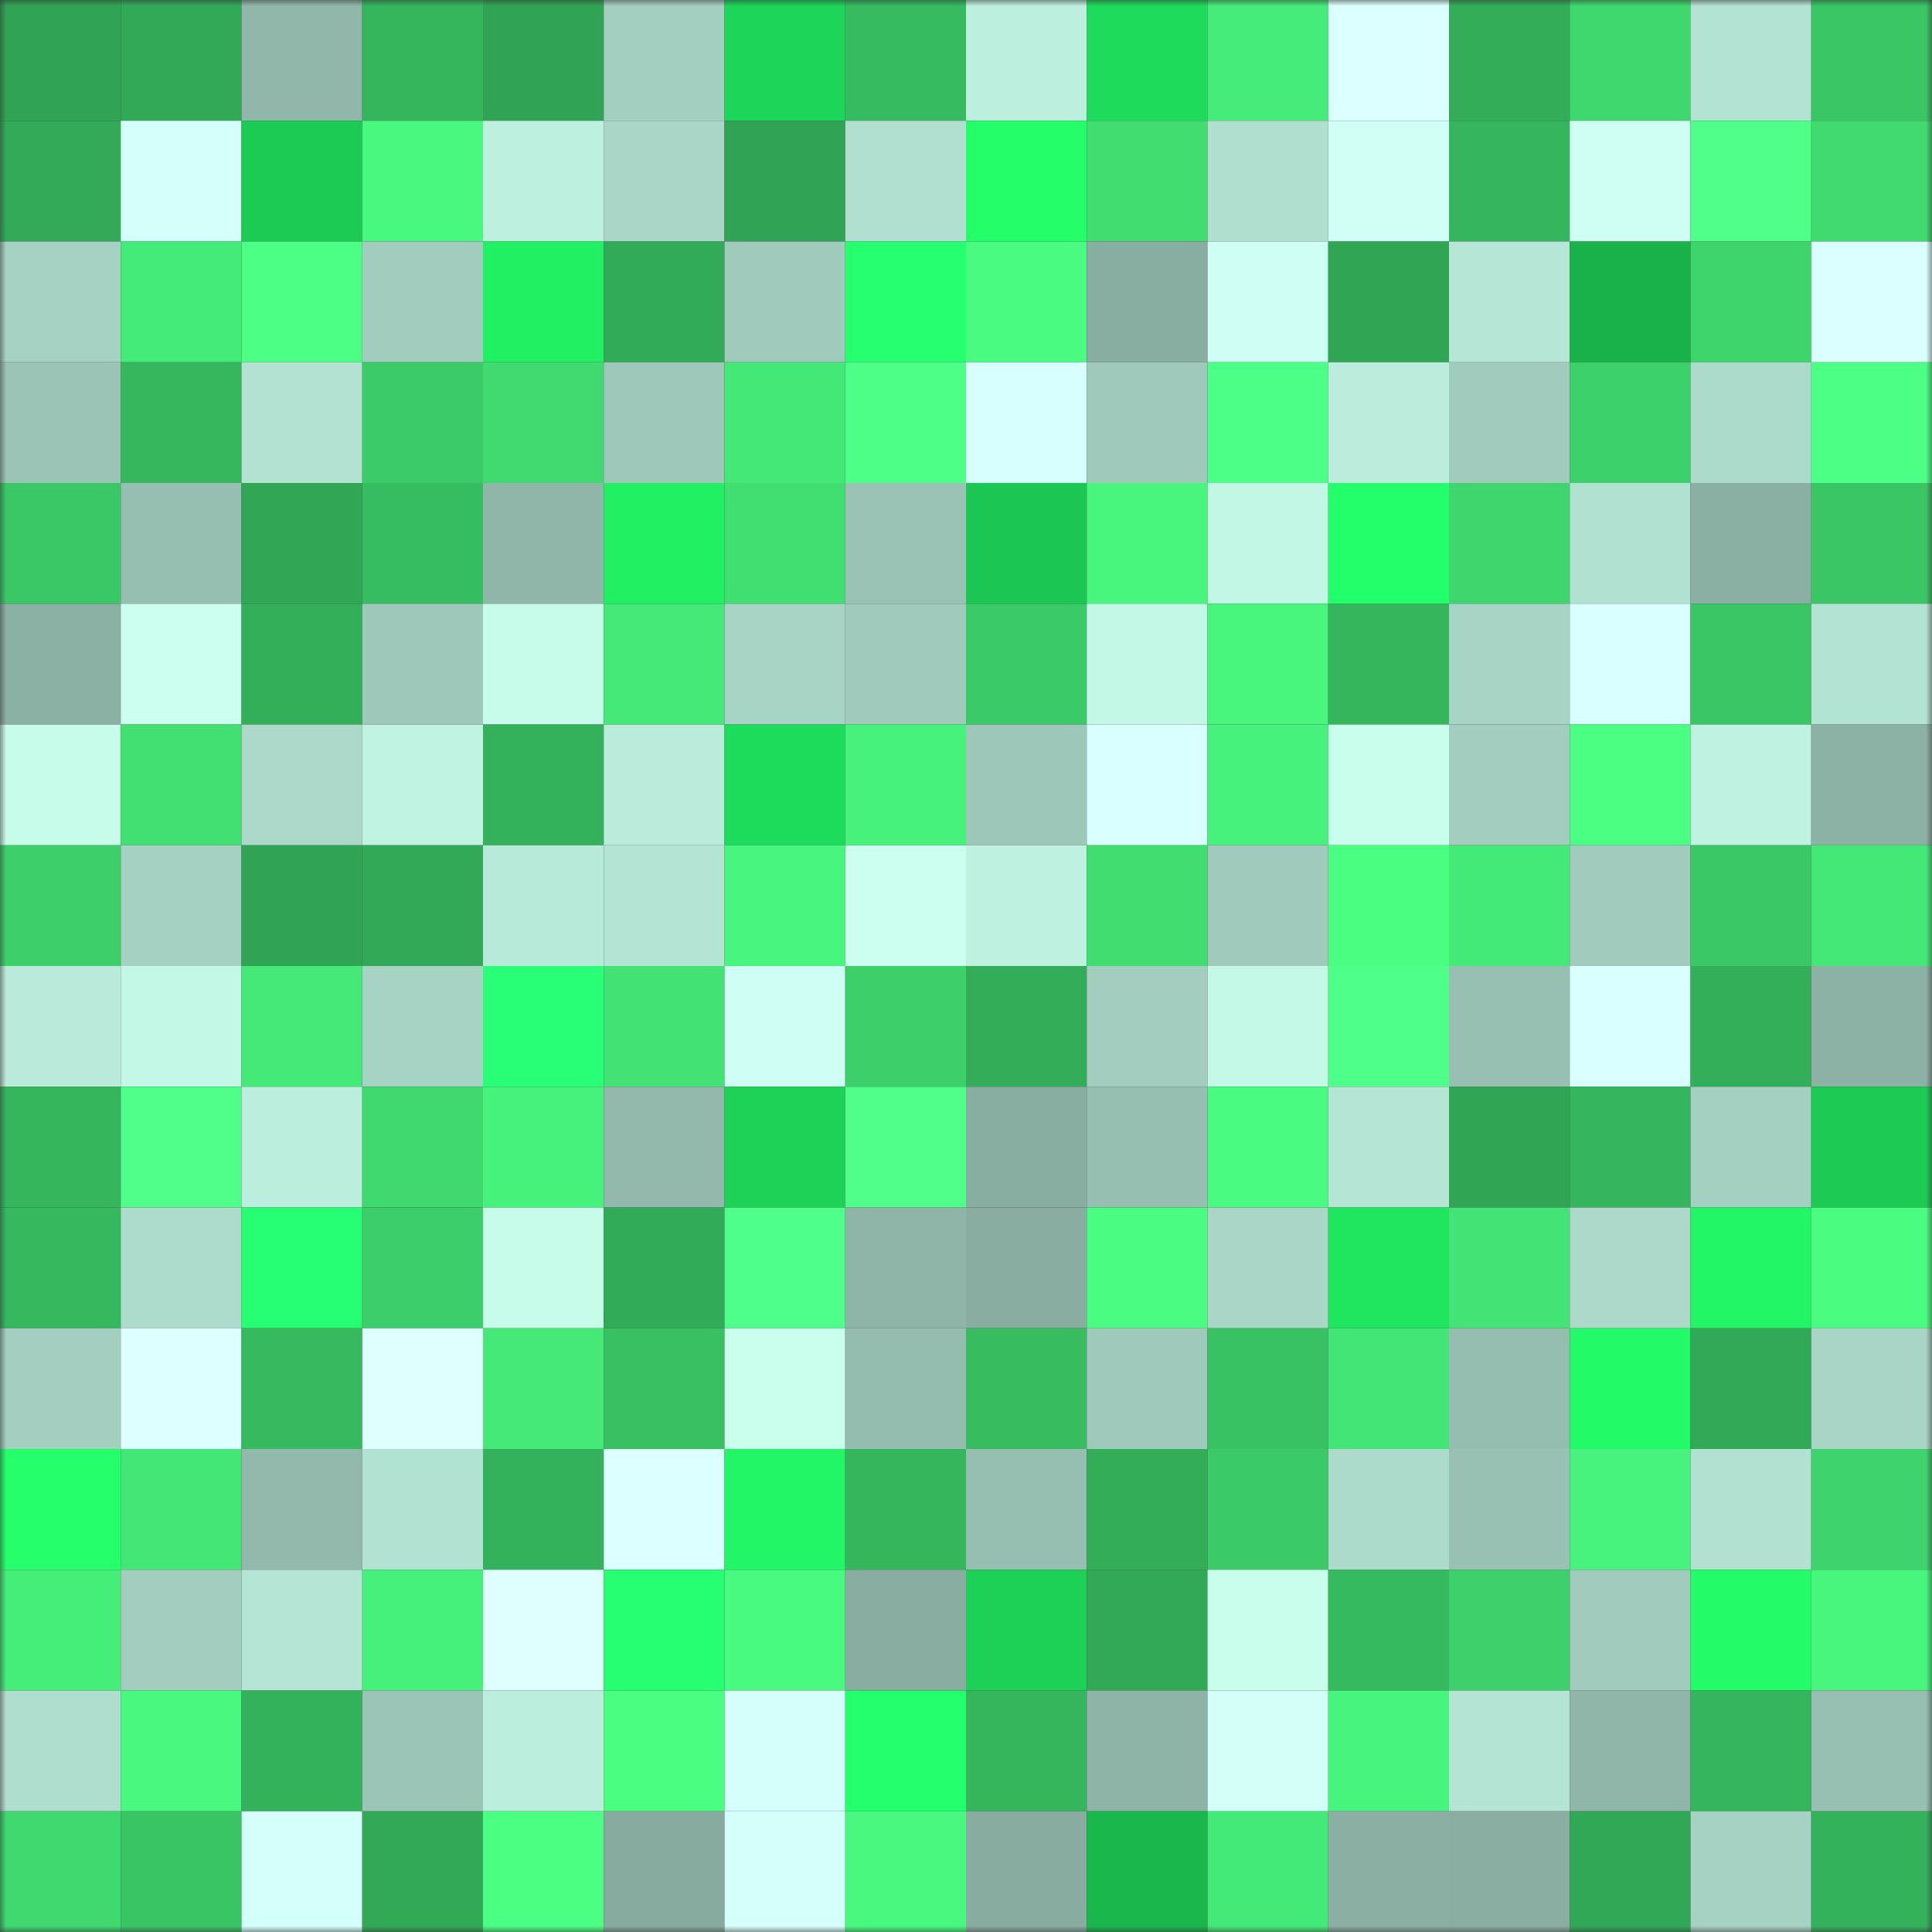 <svg viewBox="0 0 160 160" fill="none" role="img" xmlns="http://www.w3.org/2000/svg" width="240" height="240" name="lens%2Cartor90.lens"><rect x="0" y="0" width="160" height="160" fill="#333333" stroke="none"/><mask id="1086282755" mask-type="alpha" maskUnits="userSpaceOnUse" x="0" y="0" width="160" height="160"><rect width="160" height="160" fill="#FFFFFF"></rect></mask><g mask="url(#1086282755)"><rect x="0" y="0" width="10" height="10" fill="#30a454"></rect><rect x="10" y="0" width="10" height="10" fill="#32a957"></rect><rect x="20" y="0" width="10" height="10" fill="#90b7aa"></rect><rect x="30" y="0" width="10" height="10" fill="#35b65d"></rect><rect x="40" y="0" width="10" height="10" fill="#30a454"></rect><rect x="50" y="0" width="10" height="10" fill="#a3cfc0"></rect><rect x="60" y="0" width="10" height="10" fill="#1dd558"></rect><rect x="70" y="0" width="10" height="10" fill="#37bb60"></rect><rect x="80" y="0" width="10" height="10" fill="#bdefde"></rect><rect x="90" y="0" width="10" height="10" fill="#1edb5b"></rect><rect x="100" y="0" width="10" height="10" fill="#45ec79"></rect><rect x="110" y="0" width="10" height="10" fill="#dcffff"></rect><rect x="120" y="0" width="10" height="10" fill="#33ad58"></rect><rect x="130" y="0" width="10" height="10" fill="#3fd86e"></rect><rect x="140" y="0" width="10" height="10" fill="#b3e3d3"></rect><rect x="150" y="0" width="10" height="10" fill="#3ac665"></rect><rect x="0" y="10" width="10" height="10" fill="#32aa57"></rect><rect x="10" y="10" width="10" height="10" fill="#d5fffa"></rect><rect x="20" y="10" width="10" height="10" fill="#1ccb54"></rect><rect x="30" y="10" width="10" height="10" fill="#48f87f"></rect><rect x="40" y="10" width="10" height="10" fill="#bef0df"></rect><rect x="50" y="10" width="10" height="10" fill="#a9d6c7"></rect><rect x="60" y="10" width="10" height="10" fill="#30a454"></rect><rect x="70" y="10" width="10" height="10" fill="#b1e0d0"></rect><rect x="80" y="10" width="10" height="10" fill="#23fe69"></rect><rect x="90" y="10" width="10" height="10" fill="#41dd71"></rect><rect x="100" y="10" width="10" height="10" fill="#b0dfd0"></rect><rect x="110" y="10" width="10" height="10" fill="#d1fff6"></rect><rect x="120" y="10" width="10" height="10" fill="#35b55d"></rect><rect x="130" y="10" width="10" height="10" fill="#cefff2"></rect><rect x="140" y="10" width="10" height="10" fill="#4fff8a"></rect><rect x="150" y="10" width="10" height="10" fill="#40da70"></rect><rect x="0" y="20" width="10" height="10" fill="#a6d2c4"></rect><rect x="10" y="20" width="10" height="10" fill="#45eb78"></rect><rect x="20" y="20" width="10" height="10" fill="#4cff85"></rect><rect x="30" y="20" width="10" height="10" fill="#a1ccbe"></rect><rect x="40" y="20" width="10" height="10" fill="#21f063"></rect><rect x="50" y="20" width="10" height="10" fill="#32ab58"></rect><rect x="60" y="20" width="10" height="10" fill="#a0cabc"></rect><rect x="70" y="20" width="10" height="10" fill="#25ff70"></rect><rect x="80" y="20" width="10" height="10" fill="#49fb80"></rect><rect x="90" y="20" width="10" height="10" fill="#88ada1"></rect><rect x="100" y="20" width="10" height="10" fill="#cffff4"></rect><rect x="110" y="20" width="10" height="10" fill="#30a554"></rect><rect x="120" y="20" width="10" height="10" fill="#b6e6d6"></rect><rect x="130" y="20" width="10" height="10" fill="#19b24a"></rect><rect x="140" y="20" width="10" height="10" fill="#3ed56d"></rect><rect x="150" y="20" width="10" height="10" fill="#dbffff"></rect><rect x="0" y="30" width="10" height="10" fill="#9bc4b6"></rect><rect x="10" y="30" width="10" height="10" fill="#36b75e"></rect><rect x="20" y="30" width="10" height="10" fill="#b3e2d3"></rect><rect x="30" y="30" width="10" height="10" fill="#3bcb68"></rect><rect x="40" y="30" width="10" height="10" fill="#40da70"></rect><rect x="50" y="30" width="10" height="10" fill="#9ec8ba"></rect><rect x="60" y="30" width="10" height="10" fill="#44e877"></rect><rect x="70" y="30" width="10" height="10" fill="#4dff87"></rect><rect x="80" y="30" width="10" height="10" fill="#d6fffd"></rect><rect x="90" y="30" width="10" height="10" fill="#9fc9bb"></rect><rect x="100" y="30" width="10" height="10" fill="#4cff86"></rect><rect x="110" y="30" width="10" height="10" fill="#bbecdc"></rect><rect x="120" y="30" width="10" height="10" fill="#a0cbbd"></rect><rect x="130" y="30" width="10" height="10" fill="#3dd16b"></rect><rect x="140" y="30" width="10" height="10" fill="#acdacb"></rect><rect x="150" y="30" width="10" height="10" fill="#4cff85"></rect><rect x="0" y="40" width="10" height="10" fill="#3ac866"></rect><rect x="10" y="40" width="10" height="10" fill="#97bfb1"></rect><rect x="20" y="40" width="10" height="10" fill="#31a755"></rect><rect x="30" y="40" width="10" height="10" fill="#37bd61"></rect><rect x="40" y="40" width="10" height="10" fill="#90b6a9"></rect><rect x="50" y="40" width="10" height="10" fill="#21f063"></rect><rect x="60" y="40" width="10" height="10" fill="#41df72"></rect><rect x="70" y="40" width="10" height="10" fill="#9ac3b5"></rect><rect x="80" y="40" width="10" height="10" fill="#1bc752"></rect><rect x="90" y="40" width="10" height="10" fill="#48f57d"></rect><rect x="100" y="40" width="10" height="10" fill="#c3f7e5"></rect><rect x="110" y="40" width="10" height="10" fill="#23ff6a"></rect><rect x="120" y="40" width="10" height="10" fill="#3fd66e"></rect><rect x="130" y="40" width="10" height="10" fill="#b1e1d1"></rect><rect x="140" y="40" width="10" height="10" fill="#8aafa3"></rect><rect x="150" y="40" width="10" height="10" fill="#3ac665"></rect><rect x="0" y="50" width="10" height="10" fill="#8bb0a4"></rect><rect x="10" y="50" width="10" height="10" fill="#ccfff0"></rect><rect x="20" y="50" width="10" height="10" fill="#33ae59"></rect><rect x="30" y="50" width="10" height="10" fill="#9ec9ba"></rect><rect x="40" y="50" width="10" height="10" fill="#c7fceb"></rect><rect x="50" y="50" width="10" height="10" fill="#44e977"></rect><rect x="60" y="50" width="10" height="10" fill="#a7d4c5"></rect><rect x="70" y="50" width="10" height="10" fill="#a0cabc"></rect><rect x="80" y="50" width="10" height="10" fill="#3bca68"></rect><rect x="90" y="50" width="10" height="10" fill="#c4f8e6"></rect><rect x="100" y="50" width="10" height="10" fill="#48f57d"></rect><rect x="110" y="50" width="10" height="10" fill="#35b65d"></rect><rect x="120" y="50" width="10" height="10" fill="#a7d4c5"></rect><rect x="130" y="50" width="10" height="10" fill="#d9ffff"></rect><rect x="140" y="50" width="10" height="10" fill="#3ac665"></rect><rect x="150" y="50" width="10" height="10" fill="#b3e3d3"></rect><rect x="0" y="60" width="10" height="10" fill="#c7fbea"></rect><rect x="10" y="60" width="10" height="10" fill="#42e073"></rect><rect x="20" y="60" width="10" height="10" fill="#acd9ca"></rect><rect x="30" y="60" width="10" height="10" fill="#c0f3e2"></rect><rect x="40" y="60" width="10" height="10" fill="#34b25b"></rect><rect x="50" y="60" width="10" height="10" fill="#baebdb"></rect><rect x="60" y="60" width="10" height="10" fill="#1edc5b"></rect><rect x="70" y="60" width="10" height="10" fill="#47f27c"></rect><rect x="80" y="60" width="10" height="10" fill="#9dc7b9"></rect><rect x="90" y="60" width="10" height="10" fill="#daffff"></rect><rect x="100" y="60" width="10" height="10" fill="#47f27c"></rect><rect x="110" y="60" width="10" height="10" fill="#c9feec"></rect><rect x="120" y="60" width="10" height="10" fill="#a2cdbf"></rect><rect x="130" y="60" width="10" height="10" fill="#4bff83"></rect><rect x="140" y="60" width="10" height="10" fill="#bff2e1"></rect><rect x="150" y="60" width="10" height="10" fill="#8cb1a5"></rect><rect x="0" y="70" width="10" height="10" fill="#3dd06a"></rect><rect x="10" y="70" width="10" height="10" fill="#a5d1c2"></rect><rect x="20" y="70" width="10" height="10" fill="#30a454"></rect><rect x="30" y="70" width="10" height="10" fill="#31a956"></rect><rect x="40" y="70" width="10" height="10" fill="#b8ead9"></rect><rect x="50" y="70" width="10" height="10" fill="#b4e4d4"></rect><rect x="60" y="70" width="10" height="10" fill="#48f57e"></rect><rect x="70" y="70" width="10" height="10" fill="#cdfff1"></rect><rect x="80" y="70" width="10" height="10" fill="#bef1e0"></rect><rect x="90" y="70" width="10" height="10" fill="#41dd71"></rect><rect x="100" y="70" width="10" height="10" fill="#a0cabc"></rect><rect x="110" y="70" width="10" height="10" fill="#4afe82"></rect><rect x="120" y="70" width="10" height="10" fill="#44ea78"></rect><rect x="130" y="70" width="10" height="10" fill="#a0cbbd"></rect><rect x="140" y="70" width="10" height="10" fill="#3ac766"></rect><rect x="150" y="70" width="10" height="10" fill="#44e877"></rect><rect x="0" y="80" width="10" height="10" fill="#b9eada"></rect><rect x="10" y="80" width="10" height="10" fill="#c4f8e6"></rect><rect x="20" y="80" width="10" height="10" fill="#44e977"></rect><rect x="30" y="80" width="10" height="10" fill="#a7d3c4"></rect><rect x="40" y="80" width="10" height="10" fill="#28ff77"></rect><rect x="50" y="80" width="10" height="10" fill="#42e274"></rect><rect x="60" y="80" width="10" height="10" fill="#cffff4"></rect><rect x="70" y="80" width="10" height="10" fill="#3dd06a"></rect><rect x="80" y="80" width="10" height="10" fill="#33ad58"></rect><rect x="90" y="80" width="10" height="10" fill="#a2cdbf"></rect><rect x="100" y="80" width="10" height="10" fill="#c4f9e7"></rect><rect x="110" y="80" width="10" height="10" fill="#4eff89"></rect><rect x="120" y="80" width="10" height="10" fill="#97c0b2"></rect><rect x="130" y="80" width="10" height="10" fill="#d9ffff"></rect><rect x="140" y="80" width="10" height="10" fill="#33af59"></rect><rect x="150" y="80" width="10" height="10" fill="#8cb1a5"></rect><rect x="0" y="90" width="10" height="10" fill="#35b65d"></rect><rect x="10" y="90" width="10" height="10" fill="#4fff8a"></rect><rect x="20" y="90" width="10" height="10" fill="#bceedd"></rect><rect x="30" y="90" width="10" height="10" fill="#3fd96f"></rect><rect x="40" y="90" width="10" height="10" fill="#47f27c"></rect><rect x="50" y="90" width="10" height="10" fill="#92b9ac"></rect><rect x="60" y="90" width="10" height="10" fill="#1dd257"></rect><rect x="70" y="90" width="10" height="10" fill="#4fff8a"></rect><rect x="80" y="90" width="10" height="10" fill="#88ada1"></rect><rect x="90" y="90" width="10" height="10" fill="#97bfb1"></rect><rect x="100" y="90" width="10" height="10" fill="#49fb80"></rect><rect x="110" y="90" width="10" height="10" fill="#b5e5d5"></rect><rect x="120" y="90" width="10" height="10" fill="#30a655"></rect><rect x="130" y="90" width="10" height="10" fill="#35b55d"></rect><rect x="140" y="90" width="10" height="10" fill="#a4d0c1"></rect><rect x="150" y="90" width="10" height="10" fill="#1cca54"></rect><rect x="0" y="100" width="10" height="10" fill="#36b85e"></rect><rect x="10" y="100" width="10" height="10" fill="#addbcc"></rect><rect x="20" y="100" width="10" height="10" fill="#26ff73"></rect><rect x="30" y="100" width="10" height="10" fill="#3cce6a"></rect><rect x="40" y="100" width="10" height="10" fill="#c7fbea"></rect><rect x="50" y="100" width="10" height="10" fill="#32ab58"></rect><rect x="60" y="100" width="10" height="10" fill="#4fff8b"></rect><rect x="70" y="100" width="10" height="10" fill="#8fb5a8"></rect><rect x="80" y="100" width="10" height="10" fill="#89ada1"></rect><rect x="90" y="100" width="10" height="10" fill="#4afc81"></rect><rect x="100" y="100" width="10" height="10" fill="#a9d6c7"></rect><rect x="110" y="100" width="10" height="10" fill="#20e55f"></rect><rect x="120" y="100" width="10" height="10" fill="#43e475"></rect><rect x="130" y="100" width="10" height="10" fill="#acd9ca"></rect><rect x="140" y="100" width="10" height="10" fill="#22f566"></rect><rect x="150" y="100" width="10" height="10" fill="#4afd81"></rect><rect x="0" y="110" width="10" height="10" fill="#a3cec0"></rect><rect x="10" y="110" width="10" height="10" fill="#ddffff"></rect><rect x="20" y="110" width="10" height="10" fill="#36b95f"></rect><rect x="30" y="110" width="10" height="10" fill="#dfffff"></rect><rect x="40" y="110" width="10" height="10" fill="#44e977"></rect><rect x="50" y="110" width="10" height="10" fill="#38c062"></rect><rect x="60" y="110" width="10" height="10" fill="#caffee"></rect><rect x="70" y="110" width="10" height="10" fill="#94bcaf"></rect><rect x="80" y="110" width="10" height="10" fill="#37bc60"></rect><rect x="90" y="110" width="10" height="10" fill="#9fc9bb"></rect><rect x="100" y="110" width="10" height="10" fill="#39c263"></rect><rect x="110" y="110" width="10" height="10" fill="#43e676"></rect><rect x="120" y="110" width="10" height="10" fill="#95bdb0"></rect><rect x="130" y="110" width="10" height="10" fill="#23fa68"></rect><rect x="140" y="110" width="10" height="10" fill="#31a956"></rect><rect x="150" y="110" width="10" height="10" fill="#a8d5c6"></rect><rect x="0" y="120" width="10" height="10" fill="#24ff6b"></rect><rect x="10" y="120" width="10" height="10" fill="#44e776"></rect><rect x="20" y="120" width="10" height="10" fill="#92b9ac"></rect><rect x="30" y="120" width="10" height="10" fill="#b2e2d2"></rect><rect x="40" y="120" width="10" height="10" fill="#34b15b"></rect><rect x="50" y="120" width="10" height="10" fill="#dcffff"></rect><rect x="60" y="120" width="10" height="10" fill="#22f666"></rect><rect x="70" y="120" width="10" height="10" fill="#35b55c"></rect><rect x="80" y="120" width="10" height="10" fill="#97bfb1"></rect><rect x="90" y="120" width="10" height="10" fill="#33ad58"></rect><rect x="100" y="120" width="10" height="10" fill="#3bca68"></rect><rect x="110" y="120" width="10" height="10" fill="#acdacb"></rect><rect x="120" y="120" width="10" height="10" fill="#98c1b3"></rect><rect x="130" y="120" width="10" height="10" fill="#47f37c"></rect><rect x="140" y="120" width="10" height="10" fill="#b2e1d1"></rect><rect x="150" y="120" width="10" height="10" fill="#3ed36c"></rect><rect x="0" y="130" width="10" height="10" fill="#45ed79"></rect><rect x="10" y="130" width="10" height="10" fill="#a2cdbf"></rect><rect x="20" y="130" width="10" height="10" fill="#b5e5d5"></rect><rect x="30" y="130" width="10" height="10" fill="#46f17b"></rect><rect x="40" y="130" width="10" height="10" fill="#dfffff"></rect><rect x="50" y="130" width="10" height="10" fill="#26ff72"></rect><rect x="60" y="130" width="10" height="10" fill="#49fa80"></rect><rect x="70" y="130" width="10" height="10" fill="#89aea1"></rect><rect x="80" y="130" width="10" height="10" fill="#1dd156"></rect><rect x="90" y="130" width="10" height="10" fill="#32a957"></rect><rect x="100" y="130" width="10" height="10" fill="#c9feec"></rect><rect x="110" y="130" width="10" height="10" fill="#36ba5f"></rect><rect x="120" y="130" width="10" height="10" fill="#3dd06b"></rect><rect x="130" y="130" width="10" height="10" fill="#a0cbbd"></rect><rect x="140" y="130" width="10" height="10" fill="#23fb68"></rect><rect x="150" y="130" width="10" height="10" fill="#48f67e"></rect><rect x="0" y="140" width="10" height="10" fill="#afddce"></rect><rect x="10" y="140" width="10" height="10" fill="#49f87f"></rect><rect x="20" y="140" width="10" height="10" fill="#34b25b"></rect><rect x="30" y="140" width="10" height="10" fill="#9bc5b7"></rect><rect x="40" y="140" width="10" height="10" fill="#bceedd"></rect><rect x="50" y="140" width="10" height="10" fill="#4afe82"></rect><rect x="60" y="140" width="10" height="10" fill="#d5fffb"></rect><rect x="70" y="140" width="10" height="10" fill="#24ff6d"></rect><rect x="80" y="140" width="10" height="10" fill="#35b65d"></rect><rect x="90" y="140" width="10" height="10" fill="#8eb4a7"></rect><rect x="100" y="140" width="10" height="10" fill="#d3fff8"></rect><rect x="110" y="140" width="10" height="10" fill="#47f47d"></rect><rect x="120" y="140" width="10" height="10" fill="#b4e4d4"></rect><rect x="130" y="140" width="10" height="10" fill="#8fb6a9"></rect><rect x="140" y="140" width="10" height="10" fill="#35b55d"></rect><rect x="150" y="140" width="10" height="10" fill="#97c0b2"></rect><rect x="0" y="150" width="10" height="10" fill="#3fd96f"></rect><rect x="10" y="150" width="10" height="10" fill="#3ac565"></rect><rect x="20" y="150" width="10" height="10" fill="#d4fffa"></rect><rect x="30" y="150" width="10" height="10" fill="#31a956"></rect><rect x="40" y="150" width="10" height="10" fill="#4bff83"></rect><rect x="50" y="150" width="10" height="10" fill="#87ab9f"></rect><rect x="60" y="150" width="10" height="10" fill="#d5fffa"></rect><rect x="70" y="150" width="10" height="10" fill="#49f97f"></rect><rect x="80" y="150" width="10" height="10" fill="#88aca0"></rect><rect x="90" y="150" width="10" height="10" fill="#19b74c"></rect><rect x="100" y="150" width="10" height="10" fill="#44ea78"></rect><rect x="110" y="150" width="10" height="10" fill="#8bafa3"></rect><rect x="120" y="150" width="10" height="10" fill="#8aafa2"></rect><rect x="130" y="150" width="10" height="10" fill="#31a856"></rect><rect x="140" y="150" width="10" height="10" fill="#a6d2c3"></rect><rect x="150" y="150" width="10" height="10" fill="#34b15b"></rect></g></svg>